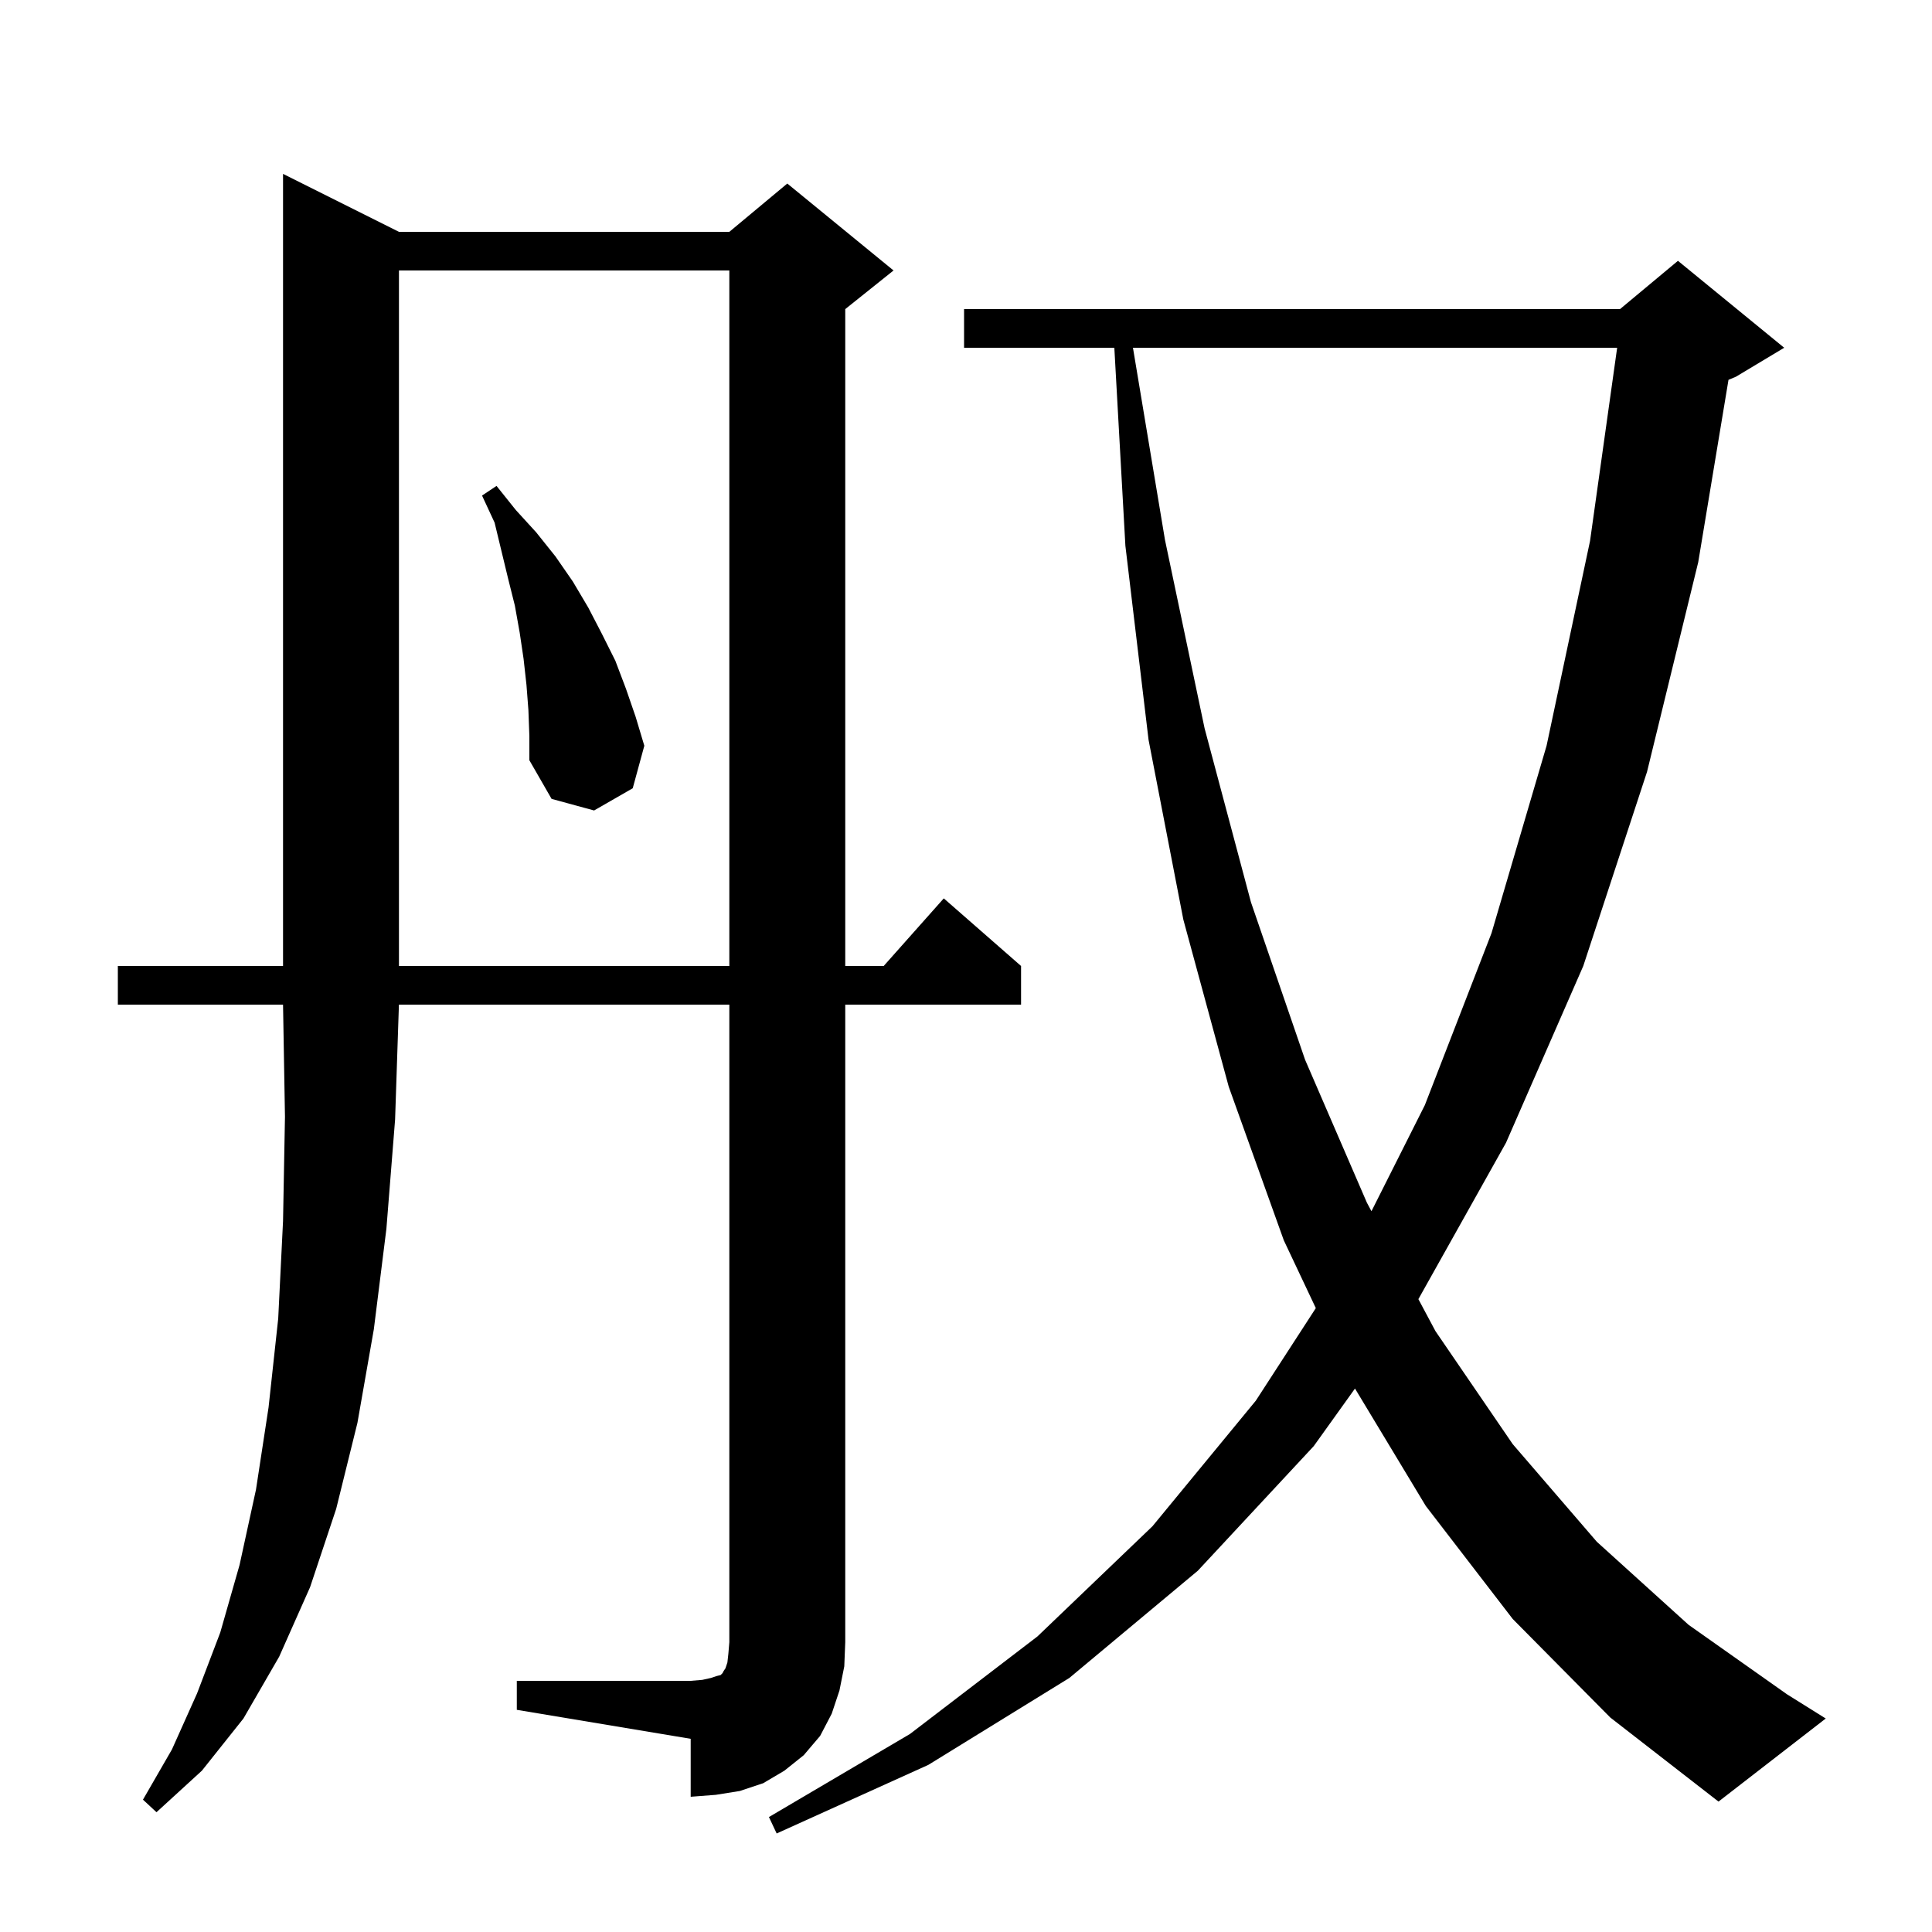 <svg xmlns="http://www.w3.org/2000/svg" xmlns:xlink="http://www.w3.org/1999/xlink" version="1.1" baseProfile="full" viewBox="0 0 200 200" width="200" height="200"><g fill="currentColor"><path d="M 156.6 167.6 L 147.6 155.9 L 140.268 143.741 L 136.0 149.7 L 124.0 162.6 L 110.7 173.7 L 96.1 182.7 L 80.4 189.8 L 79.6 188.1 L 94.2 179.5 L 107.4 169.4 L 119.3 158.0 L 130.0 145.0 L 136.213 135.416 L 132.9 128.4 L 127.2 112.5 L 122.5 95.2 L 118.9 76.6 L 116.5 56.5 L 115.356 36.0 L 99.8 36.0 L 99.8 32.0 L 167.7 32.0 L 173.7 27.0 L 184.7 36.0 L 179.7 39.0 L 178.933 39.319 L 175.8 58.2 L 170.5 79.9 L 163.9 100.0 L 155.9 118.3 L 146.831 134.487 L 148.6 137.8 L 156.6 149.5 L 165.3 159.6 L 174.8 168.2 L 185.0 175.4 L 189.0 177.9 L 177.9 186.5 L 166.7 177.8 Z M 53.5 174.0 L 71.5 174.0 L 72.7 173.9 L 73.6 173.7 L 74.2 173.5 L 74.6 173.4 L 74.8 173.2 L 74.9 173.0 L 75.1 172.7 L 75.3 172.1 L 75.4 171.2 L 75.5 170.0 L 75.5 104.0 L 41.3 104.0 L 41.296 104.005 L 40.9 115.9 L 40.0 127.2 L 38.7 137.6 L 37.0 147.3 L 34.8 156.2 L 32.1 164.3 L 28.9 171.5 L 25.2 177.9 L 20.9 183.3 L 16.2 187.6 L 14.8 186.3 L 17.8 181.1 L 20.4 175.3 L 22.8 169.0 L 24.8 162.0 L 26.5 154.2 L 27.8 145.7 L 28.8 136.5 L 29.3 126.4 L 29.5 115.6 L 29.3 104.0 L 12.2 104.0 L 12.2 100.0 L 29.3 100.0 L 29.3 18.0 L 41.3 24.0 L 75.5 24.0 L 81.5 19.0 L 92.5 28.0 L 87.5 32.0 L 87.5 100.0 L 91.478 100.0 L 97.7 93.0 L 105.7 100.0 L 105.7 104.0 L 87.5 104.0 L 87.5 170.0 L 87.4 172.5 L 86.9 175.0 L 86.1 177.4 L 84.9 179.7 L 83.2 181.7 L 81.2 183.3 L 79.0 184.6 L 76.6 185.4 L 74.1 185.8 L 71.5 186.0 L 71.5 180.0 L 53.5 177.0 Z M 117.283 36.0 L 120.6 55.9 L 124.7 75.4 L 129.5 93.4 L 135.1 109.7 L 141.5 124.5 L 141.973 125.386 L 147.5 114.4 L 154.4 96.6 L 160.1 77.2 L 164.6 56.0 L 167.407 36.0 Z M 41.3 28.0 L 41.3 100.0 L 75.5 100.0 L 75.5 28.0 Z M 54.7 73.5 L 54.5 70.9 L 54.2 68.2 L 53.8 65.5 L 53.3 62.7 L 52.6 59.9 L 51.2 54.1 L 49.9 51.3 L 51.4 50.3 L 53.4 52.8 L 55.5 55.1 L 57.5 57.6 L 59.3 60.2 L 60.9 62.9 L 62.3 65.6 L 63.7 68.4 L 64.8 71.3 L 65.8 74.2 L 66.7 77.2 L 65.5 81.6 L 61.5 83.9 L 57.1 82.7 L 54.8 78.7 L 54.8 76.2 Z "/></g></svg>